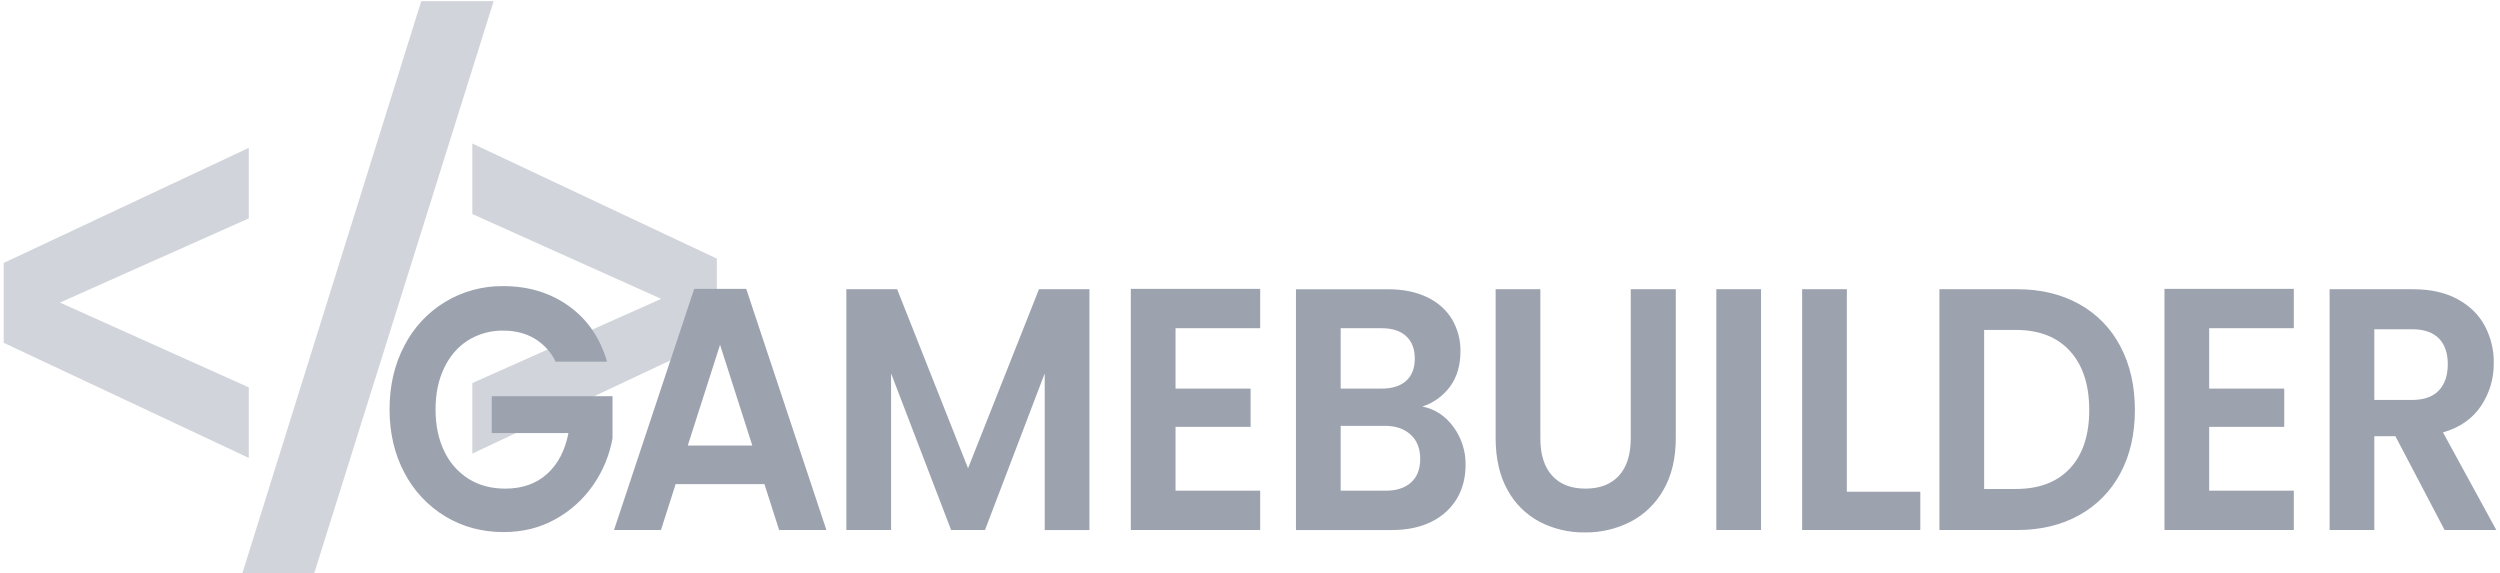 <svg width="218" height="50" viewBox="0 0 218 50" fill="none" xmlns="http://www.w3.org/2000/svg">
<g clip-path="url(#clip0_1513_67284)">
<path fill-rule="evenodd" clip-rule="evenodd" d="M21.695 19.043V12.89L0.32 22.93V29.893L21.695 39.932V33.779L5.227 26.384L21.695 19.043ZM27.406 49.972L43.048 0.098H36.733L21.139 49.972H27.406ZM41.186 33.401V39.554L62.512 29.515V22.552L41.186 12.512V18.666L57.654 26.06L41.186 33.401Z" fill="#D1D5DB"/>
<path fill-rule="evenodd" clip-rule="evenodd" d="M52.937 31.538C52.324 29.452 51.21 27.833 49.594 26.68C47.979 25.527 46.076 24.95 43.885 24.95C42.107 24.926 40.358 25.399 38.834 26.316C37.311 27.233 36.075 28.557 35.264 30.139C34.401 31.774 33.969 33.624 33.969 35.689C33.969 37.754 34.4 39.599 35.264 41.224C36.079 42.797 37.313 44.114 38.829 45.029C40.343 45.942 42.037 46.398 43.913 46.398C45.584 46.398 47.092 46.022 48.439 45.27C49.757 44.543 50.888 43.518 51.74 42.277C52.583 41.06 53.153 39.674 53.411 38.216V34.546H42.882V37.765H49.567C49.27 39.289 48.648 40.477 47.701 41.329C46.754 42.182 45.538 42.608 44.052 42.608C42.845 42.608 41.786 42.327 40.877 41.766C39.95 41.185 39.21 40.35 38.746 39.359C38.235 38.317 37.98 37.093 37.98 35.689C37.98 34.326 38.231 33.122 38.732 32.079C39.234 31.036 39.93 30.234 40.821 29.672C41.74 29.103 42.804 28.811 43.885 28.83C44.924 28.83 45.834 29.061 46.614 29.522C47.41 30.001 48.049 30.701 48.452 31.538H52.937H52.937ZM67.941 46.218H72.063L65.072 25.19H60.532L53.541 46.218H57.635L58.916 42.217H66.659L67.941 46.218ZM59.974 38.848L62.788 30.064L65.601 38.848H59.974ZM90.598 25.221L84.414 40.833L78.231 25.221H73.802V46.218H77.702V32.561L82.938 46.218H85.891L91.099 32.561V46.219H94.999V25.221H90.598V25.221ZM109.888 28.62V25.19H98.607V46.218H109.888V42.788H102.507V37.223H109.053V33.884H102.507V28.62H109.888L109.888 28.62ZM124.038 35.449C125.004 35.135 125.847 34.525 126.447 33.705C127.051 32.883 127.352 31.86 127.352 30.637C127.368 29.654 127.112 28.686 126.614 27.839C126.121 27.017 125.397 26.375 124.442 25.914C123.486 25.452 122.349 25.222 121.029 25.222H113.007V46.219H121.392C122.71 46.219 123.852 45.978 124.818 45.497C125.735 45.059 126.504 44.364 127.032 43.496C127.542 42.644 127.798 41.657 127.798 40.533C127.815 39.345 127.444 38.183 126.74 37.225C126.034 36.262 125.133 35.67 124.038 35.45V35.449ZM116.907 28.62H120.472C121.4 28.62 122.115 28.851 122.617 29.312C123.119 29.773 123.369 30.425 123.369 31.268C123.369 32.11 123.118 32.757 122.617 33.208C122.116 33.659 121.401 33.885 120.472 33.885H116.907V28.62V28.62ZM120.835 42.789H116.907V37.133H120.751C121.697 37.133 122.449 37.389 123.007 37.9C123.565 38.412 123.843 39.118 123.842 40.021C123.842 40.904 123.578 41.586 123.048 42.066C122.519 42.547 121.781 42.788 120.835 42.788V42.789ZM130.419 25.221V38.186C130.419 39.971 130.763 41.48 131.45 42.713C132.087 43.898 133.061 44.866 134.249 45.496C135.466 46.127 136.82 46.447 138.19 46.428C139.578 46.447 140.95 46.127 142.187 45.496C143.393 44.867 144.39 43.9 145.056 42.713C145.77 41.48 146.128 39.971 146.129 38.186V25.221H142.201V38.216C142.201 39.64 141.857 40.728 141.171 41.48C140.483 42.232 139.508 42.608 138.246 42.608C137.002 42.608 136.036 42.232 135.349 41.48C134.661 40.728 134.318 39.64 134.319 38.216V25.221H130.419V25.221ZM149.663 25.221V46.218H153.562V25.221H149.663V25.221ZM161.045 25.221H157.146V46.218H167.452V42.879H161.045V25.221V25.221ZM175.913 25.221H169.117V46.218H175.913C177.955 46.218 179.752 45.787 181.303 44.924C182.832 44.083 184.081 42.813 184.896 41.27C185.741 39.695 186.163 37.855 186.163 35.749C186.162 33.644 185.74 31.794 184.896 30.2C184.088 28.644 182.838 27.362 181.303 26.515C179.752 25.653 177.956 25.222 175.913 25.221V25.221ZM175.774 42.638H173.017V28.77H175.774C177.816 28.77 179.394 29.387 180.509 30.62C181.624 31.854 182.181 33.563 182.181 35.749C182.181 37.935 181.623 39.63 180.509 40.833C179.395 42.036 177.817 42.638 175.774 42.638V42.638ZM200.022 28.62V25.19H188.741V46.218H200.022V42.788H192.64V37.223H199.186V33.884H192.64V28.62H200.022L200.022 28.62ZM217.68 46.218L213.029 37.705C214.495 37.284 215.6 36.517 216.343 35.403C217.084 34.296 217.473 32.99 217.457 31.658C217.474 30.521 217.2 29.398 216.664 28.394C216.135 27.422 215.341 26.65 214.283 26.078C213.224 25.506 211.943 25.221 210.438 25.221H203.141V46.218H207.041V38.036H208.879L213.169 46.218H217.68ZM207.041 28.71H210.3C211.358 28.71 212.147 28.976 212.667 29.508C213.186 30.039 213.446 30.786 213.447 31.749C213.447 32.731 213.187 33.498 212.667 34.05C212.147 34.601 211.358 34.877 210.3 34.877H207.041V28.71Z" fill="#9CA3AF"/>
</g>
<defs>
<clipPath id="clip0_1513_67284">
<rect width="217.442" height="50" fill="white" transform="translate(0.258)"/>
</clipPath>
</defs>
</svg>
